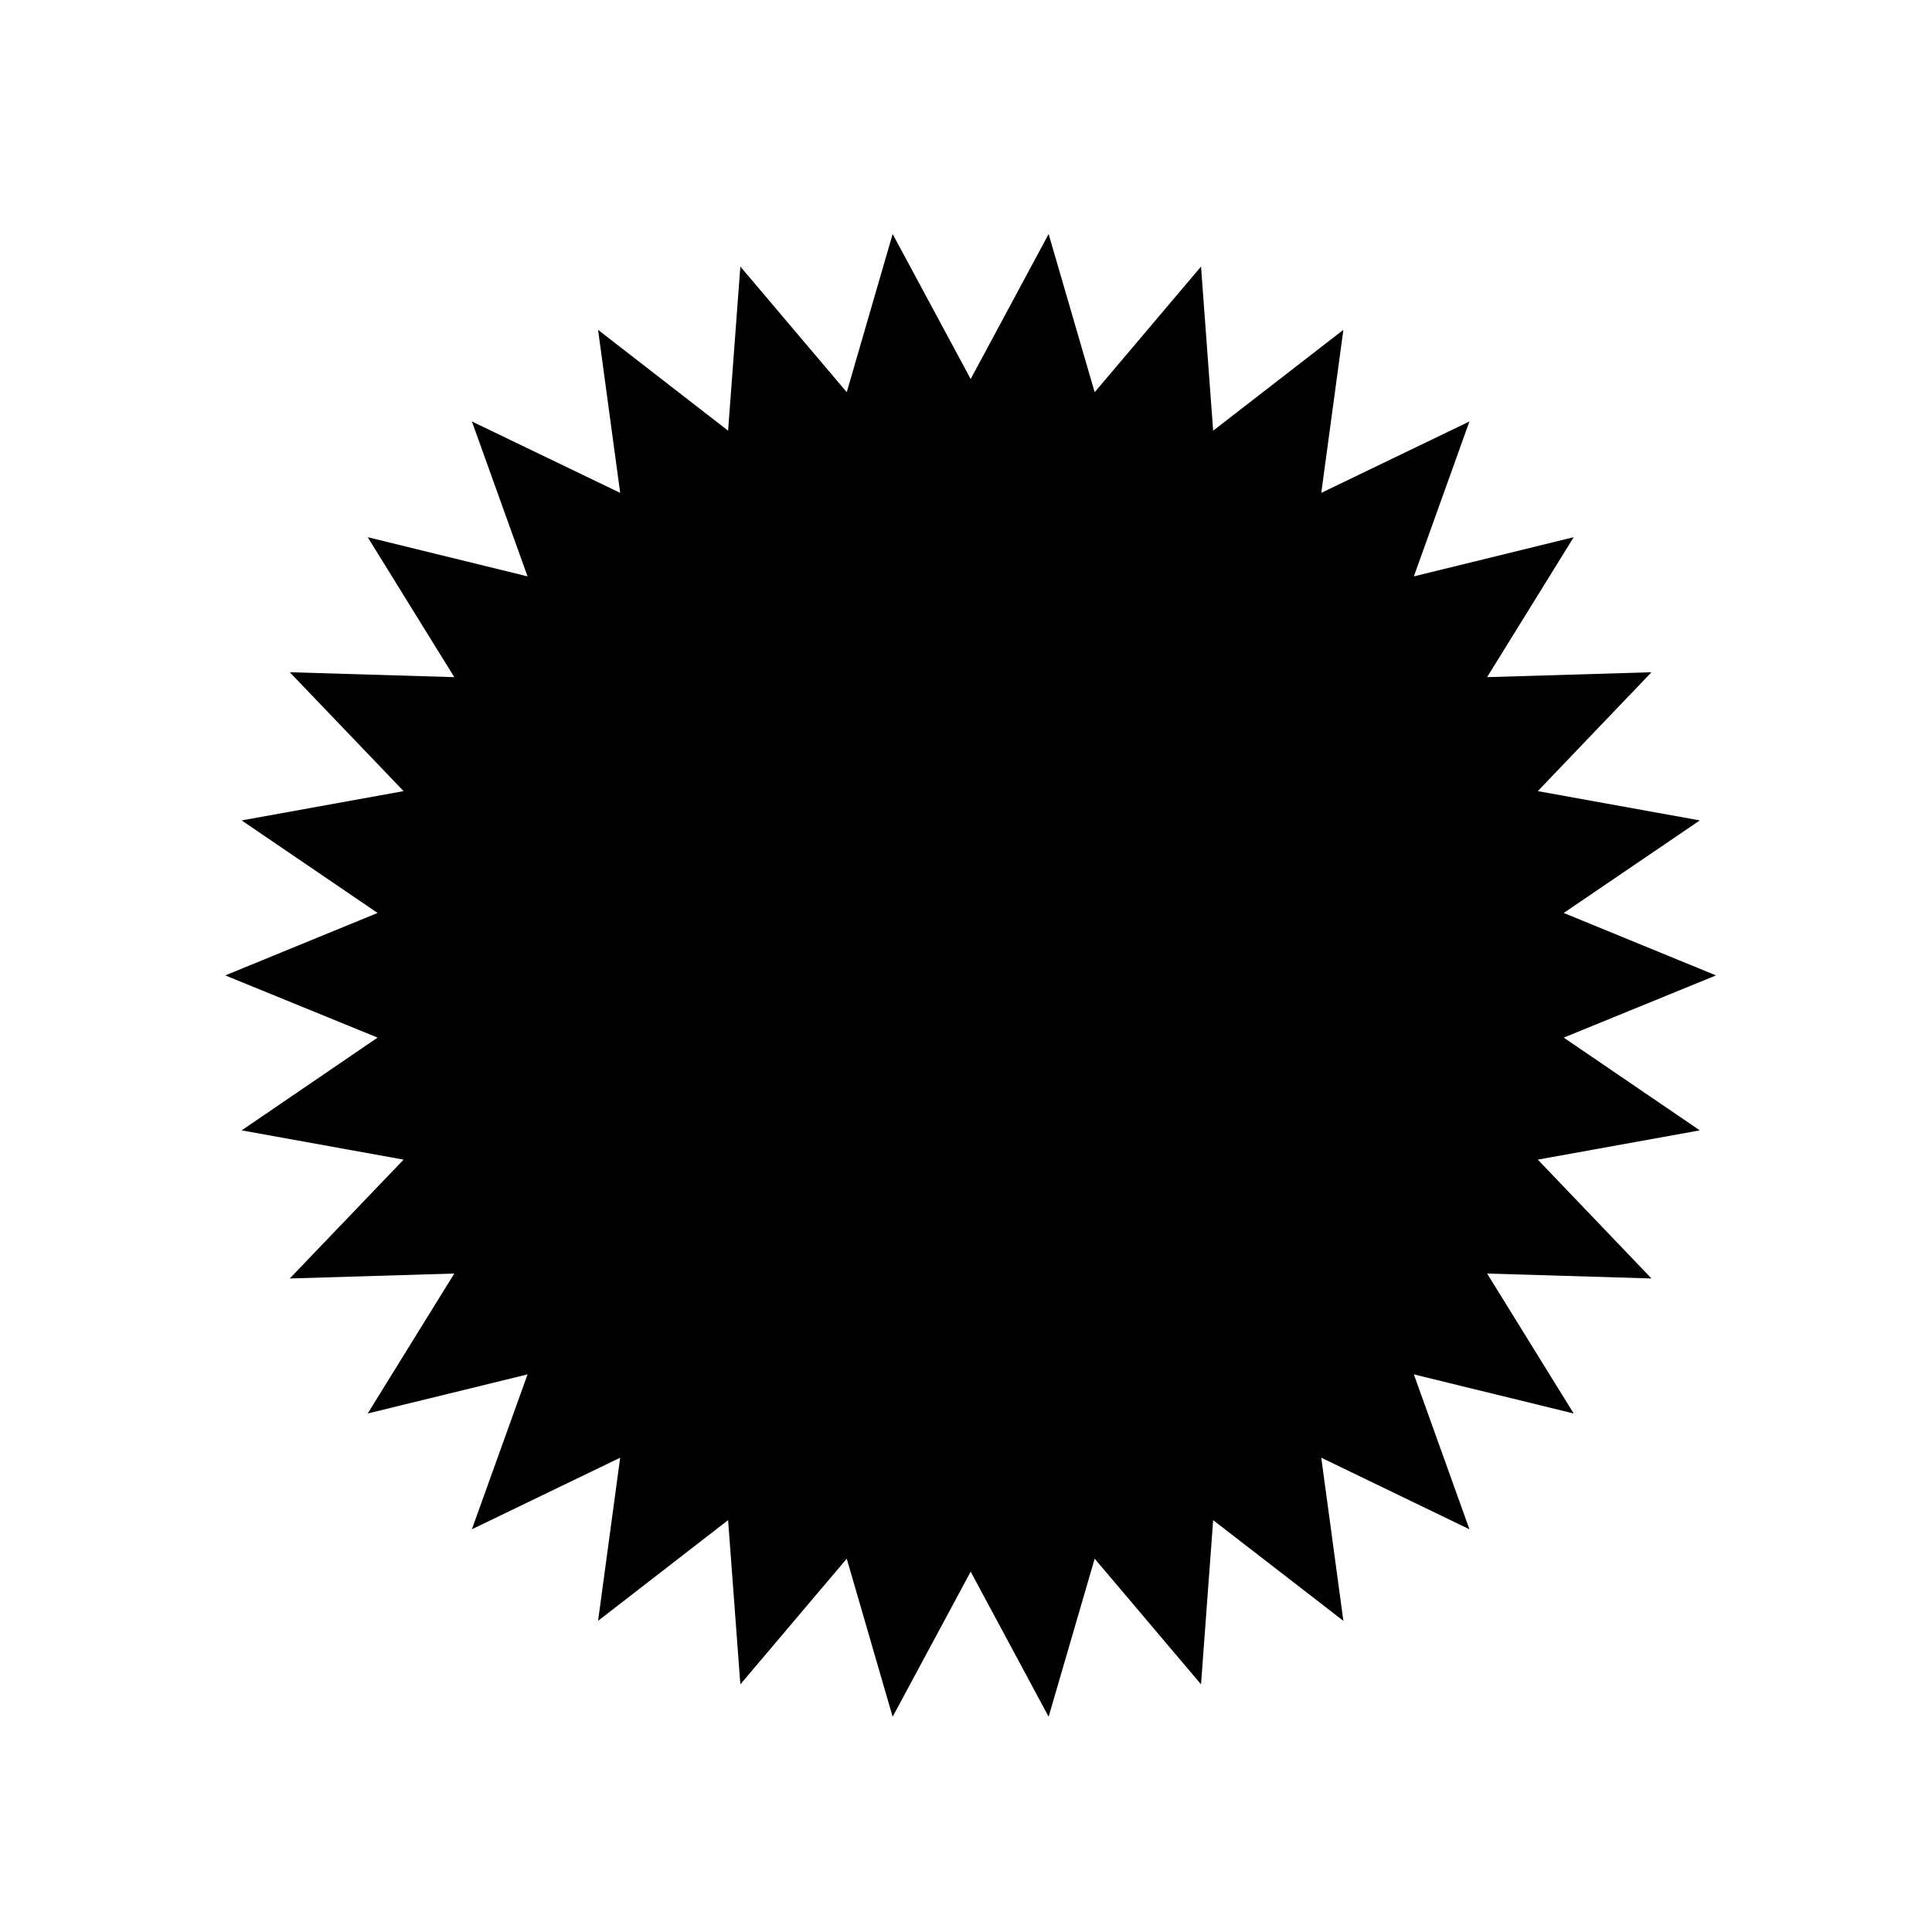 <?xml version="1.0" encoding="UTF-8"?>
<!-- Uploaded to: ICON Repo, www.svgrepo.com, Generator: ICON Repo Mixer Tools -->
<svg fill="#000000" width="800px" height="800px" version="1.1" viewBox="144 144 512 512" xmlns="http://www.w3.org/2000/svg">
 <path d="m401.24 244.45 20.656-38.434 12.203 41.922 28.184-33.297 3.215 43.496 34.508-26.723-5.856 43.203 39.266-18.926-14.727 41.055 42.359-10.387-22.949 37.094 43.562-1.305-30.129 31.508 42.934 7.762-36.062 24.527 40.359 16.547-40.359 16.484 36.062 24.582-42.934 7.754 30.129 31.496-43.562-1.309 22.949 37.09-42.359-10.363 14.727 41.047-39.266-18.969 5.856 43.23-34.508-26.68-3.215 43.512-28.184-33.301-12.203 41.883-20.656-38.441-20.68 38.441-12.164-41.883-28.195 33.301-3.25-43.512-34.457 26.68 5.859-43.23-39.301 18.969 14.754-41.047-42.363 10.363 22.949-37.09-43.602 1.309 30.168-31.496-42.918-7.754 36.027-24.582-40.371-16.484 40.371-16.547-36.027-24.527 42.918-7.762-30.168-31.508 43.602 1.305-22.949-37.094 42.363 10.387-14.754-41.055 39.301 18.926-5.859-43.203 34.457 26.723 3.25-43.496 28.195 33.297 12.164-41.922z"/>
</svg>